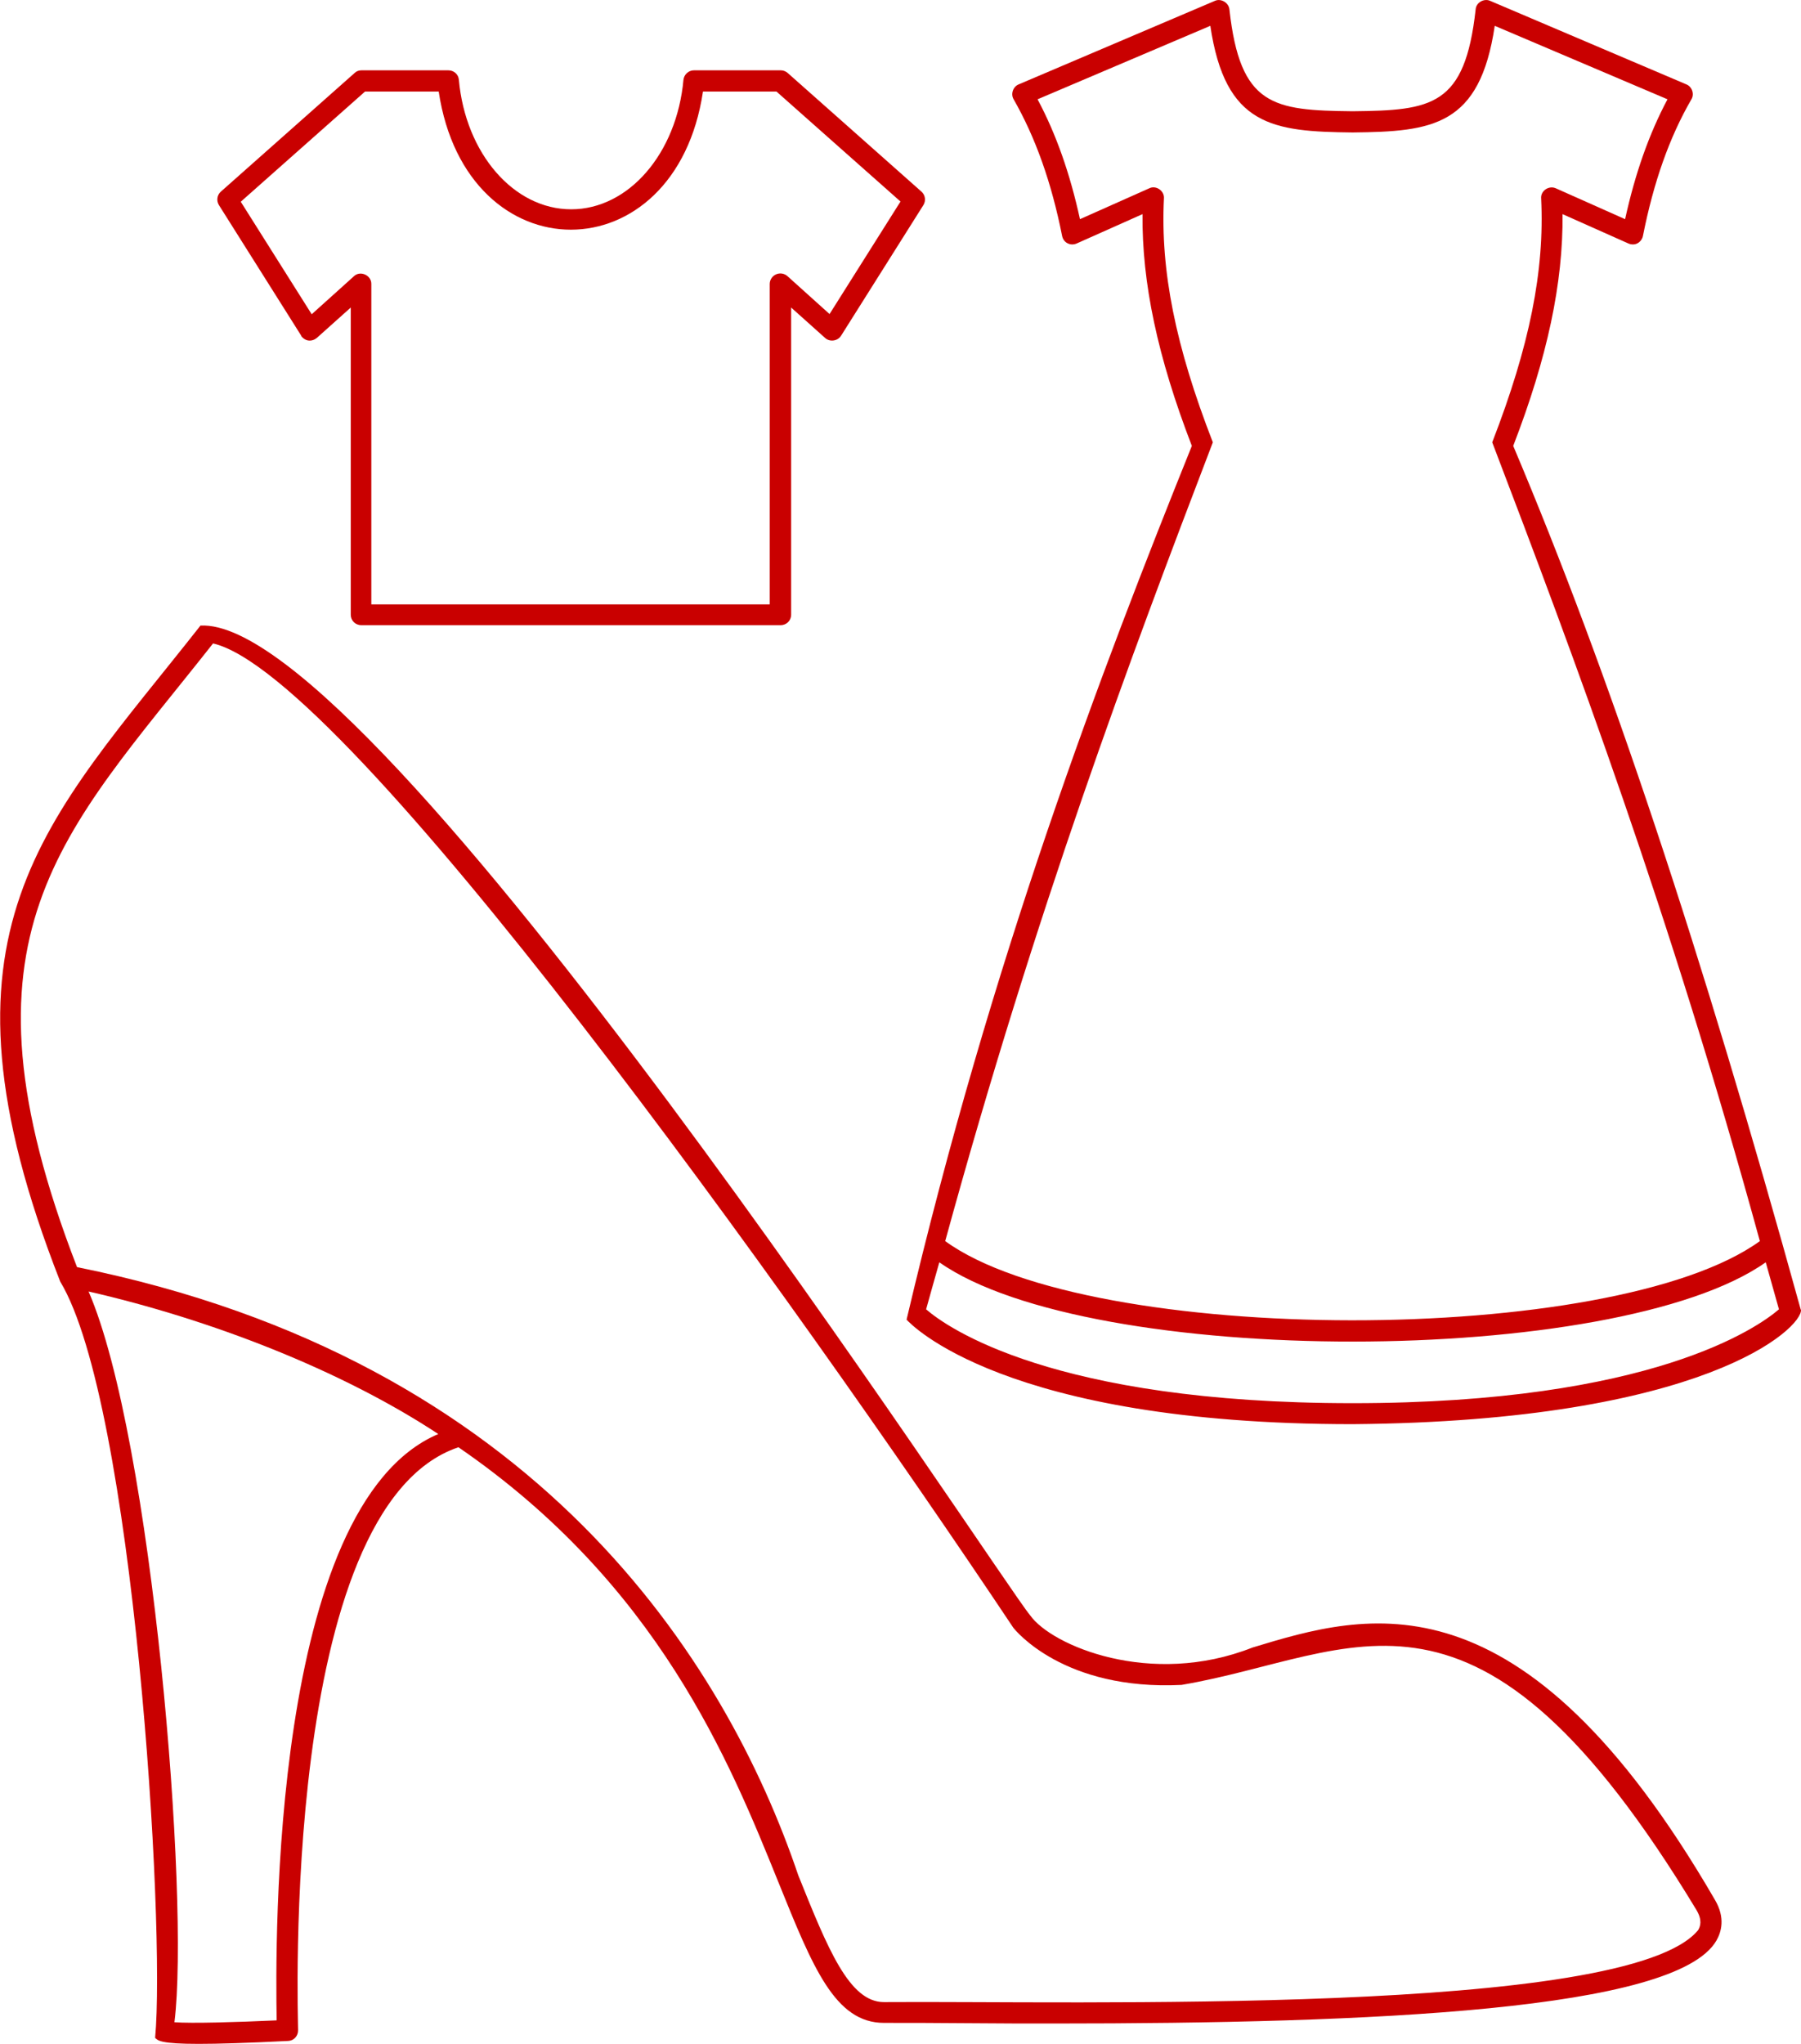 <?xml version="1.0" encoding="UTF-8"?> <svg xmlns="http://www.w3.org/2000/svg" id="uuid-08ee0255-d1a7-44ed-b372-9100245dee4e" width="85.8" height="97.36" viewBox="0 0 85.8 97.36"><g id="uuid-67eec10c-efde-4afd-a64c-0b2522f0471a"><path d="m59.67,78.48c-4.86,1.92-9.58-.1-10.59-1.53-1.44-1.69-31.2-47.6-39.53-47.15-7.4,9.41-13.27,14.46-6.68,31.25,3.5,5.8,5.02,30.72,4.52,36.02.12.13.26.29,2.07.29.92,0,2.27-.04,4.27-.14.27-.01.48-.24.47-.52.01-.46-.9-24.88,7.64-27.76,9.52,6.54,12.92,14.97,15.26,20.76,1.62,4.01,2.68,6.66,5.01,6.66,2.15-.01,5.66.04,8.08.03,15.17,0,29.65-.62,31.58-3.95.24-.42.43-1.09-.07-1.94-9.22-15.9-16.62-13.66-22.03-12.02Zm-38.79-10.17c-7.99,3.4-7.76,24.3-7.7,27.93-1.97.09-4.03.15-4.87.09.73-5.83-1.05-27.79-4.09-34.81,5.81,1.33,12.03,3.74,16.66,6.79Zm60.02,23.63c-3.36,4.12-29.85,3.36-38.79,3.43-1.65,0-2.67-2.53-4.08-6.04-3.45-10.19-12.46-24.56-34.36-28.97-6.15-15.89-.74-20.55,6.48-29.71,6.38,1.48,27.62,31.15,38.12,46.88.09.12,2.41,3.01,8.02,2.73,8.41-1.43,14.01-6.68,24.54,10.74.27.47.18.75.07.94Z" style="fill:#c90000; stroke-width:0px;"></path><path d="m85.79,62.39c-4.77-17.26-9.13-30.34-13.7-41.15,1.63-4.22,2.38-7.76,2.35-11.04l3.14,1.4c.14.06.3.06.43-.01.13-.07.23-.2.26-.35.51-2.57,1.26-4.7,2.31-6.51.15-.25.03-.6-.24-.71,0,0-9.35-3.98-9.35-3.98-.29-.13-.67.08-.69.41-.51,4.61-2.07,4.81-5.86,4.85-3.8-.04-5.36-.24-5.87-4.85-.03-.32-.4-.54-.69-.41,0,0-9.35,3.98-9.35,3.98-.27.11-.39.46-.24.71,1.04,1.82,1.8,3.95,2.31,6.51.03.15.12.28.26.35.14.07.29.07.43.01l3.14-1.4c-.03,3.28.72,6.81,2.35,11.04-4.34,10.78-9.55,24.45-13.59,41.62.18.2,4.63,4.98,21.25,4.98,16.78-.14,21.43-4.58,21.36-5.45Zm-28.01-41.32c-1.78-4.58-2.5-8.17-2.33-11.62.03-.36-.38-.64-.7-.48,0,0-3.3,1.47-3.3,1.47-.48-2.19-1.14-4.06-2.02-5.71l8.23-3.5c.71,4.78,2.96,5.04,6.78,5.08,3.81-.04,6.06-.3,6.77-5.08l8.23,3.5c-.88,1.65-1.54,3.53-2.02,5.71l-3.3-1.47c-.33-.15-.73.12-.7.48.17,3.45-.55,7.03-2.33,11.62,3.9,10.22,8.46,22.4,12.75,38.05-6.98,5.05-31.93,5.01-38.81,0,4.34-15.83,8.79-27.7,12.75-38.05Zm6.65,45.77c-14.27,0-19.33-3.62-20.31-4.47.21-.76.42-1.5.63-2.24,7.18,5.05,32.26,5.02,39.37,0,.21.74.42,1.49.63,2.24-.99.85-6.05,4.47-20.31,4.47Z" style="fill:#c90000; stroke-width:0px;"></path><path d="m14.34,15.99c.08.12.21.21.35.23.14.02.29-.03.4-.12l1.62-1.45v14.63c0,.28.22.5.5.5h19.98c.28,0,.5-.22.5-.5v-14.63l1.62,1.45c.22.2.6.15.76-.11,0,0,3.92-6.22,3.92-6.22.13-.21.09-.48-.09-.64l-6.37-5.65c-.09-.08-.21-.13-.33-.13h-4.14c-.26,0-.47.2-.5.45-.32,3.52-2.62,6.17-5.35,6.17s-5.03-2.65-5.35-6.17c-.02-.26-.24-.45-.5-.45h-4.14c-.12,0-.24.04-.33.13l-6.37,5.65c-.18.16-.22.43-.09.64l3.92,6.22Zm3.06-11.63h3.5c1.32,8.78,11.28,8.77,12.59,0h3.5l5.91,5.24-3.38,5.36-2.01-1.81c-.15-.13-.36-.16-.54-.08-.18.08-.3.26-.3.46v15.26h-18.98v-15.26c.01-.42-.53-.66-.83-.37,0,0-2.01,1.81-2.01,1.81l-3.38-5.36,5.91-5.24Z" style="fill:#c90000; stroke-width:0px;"></path></g></svg> 